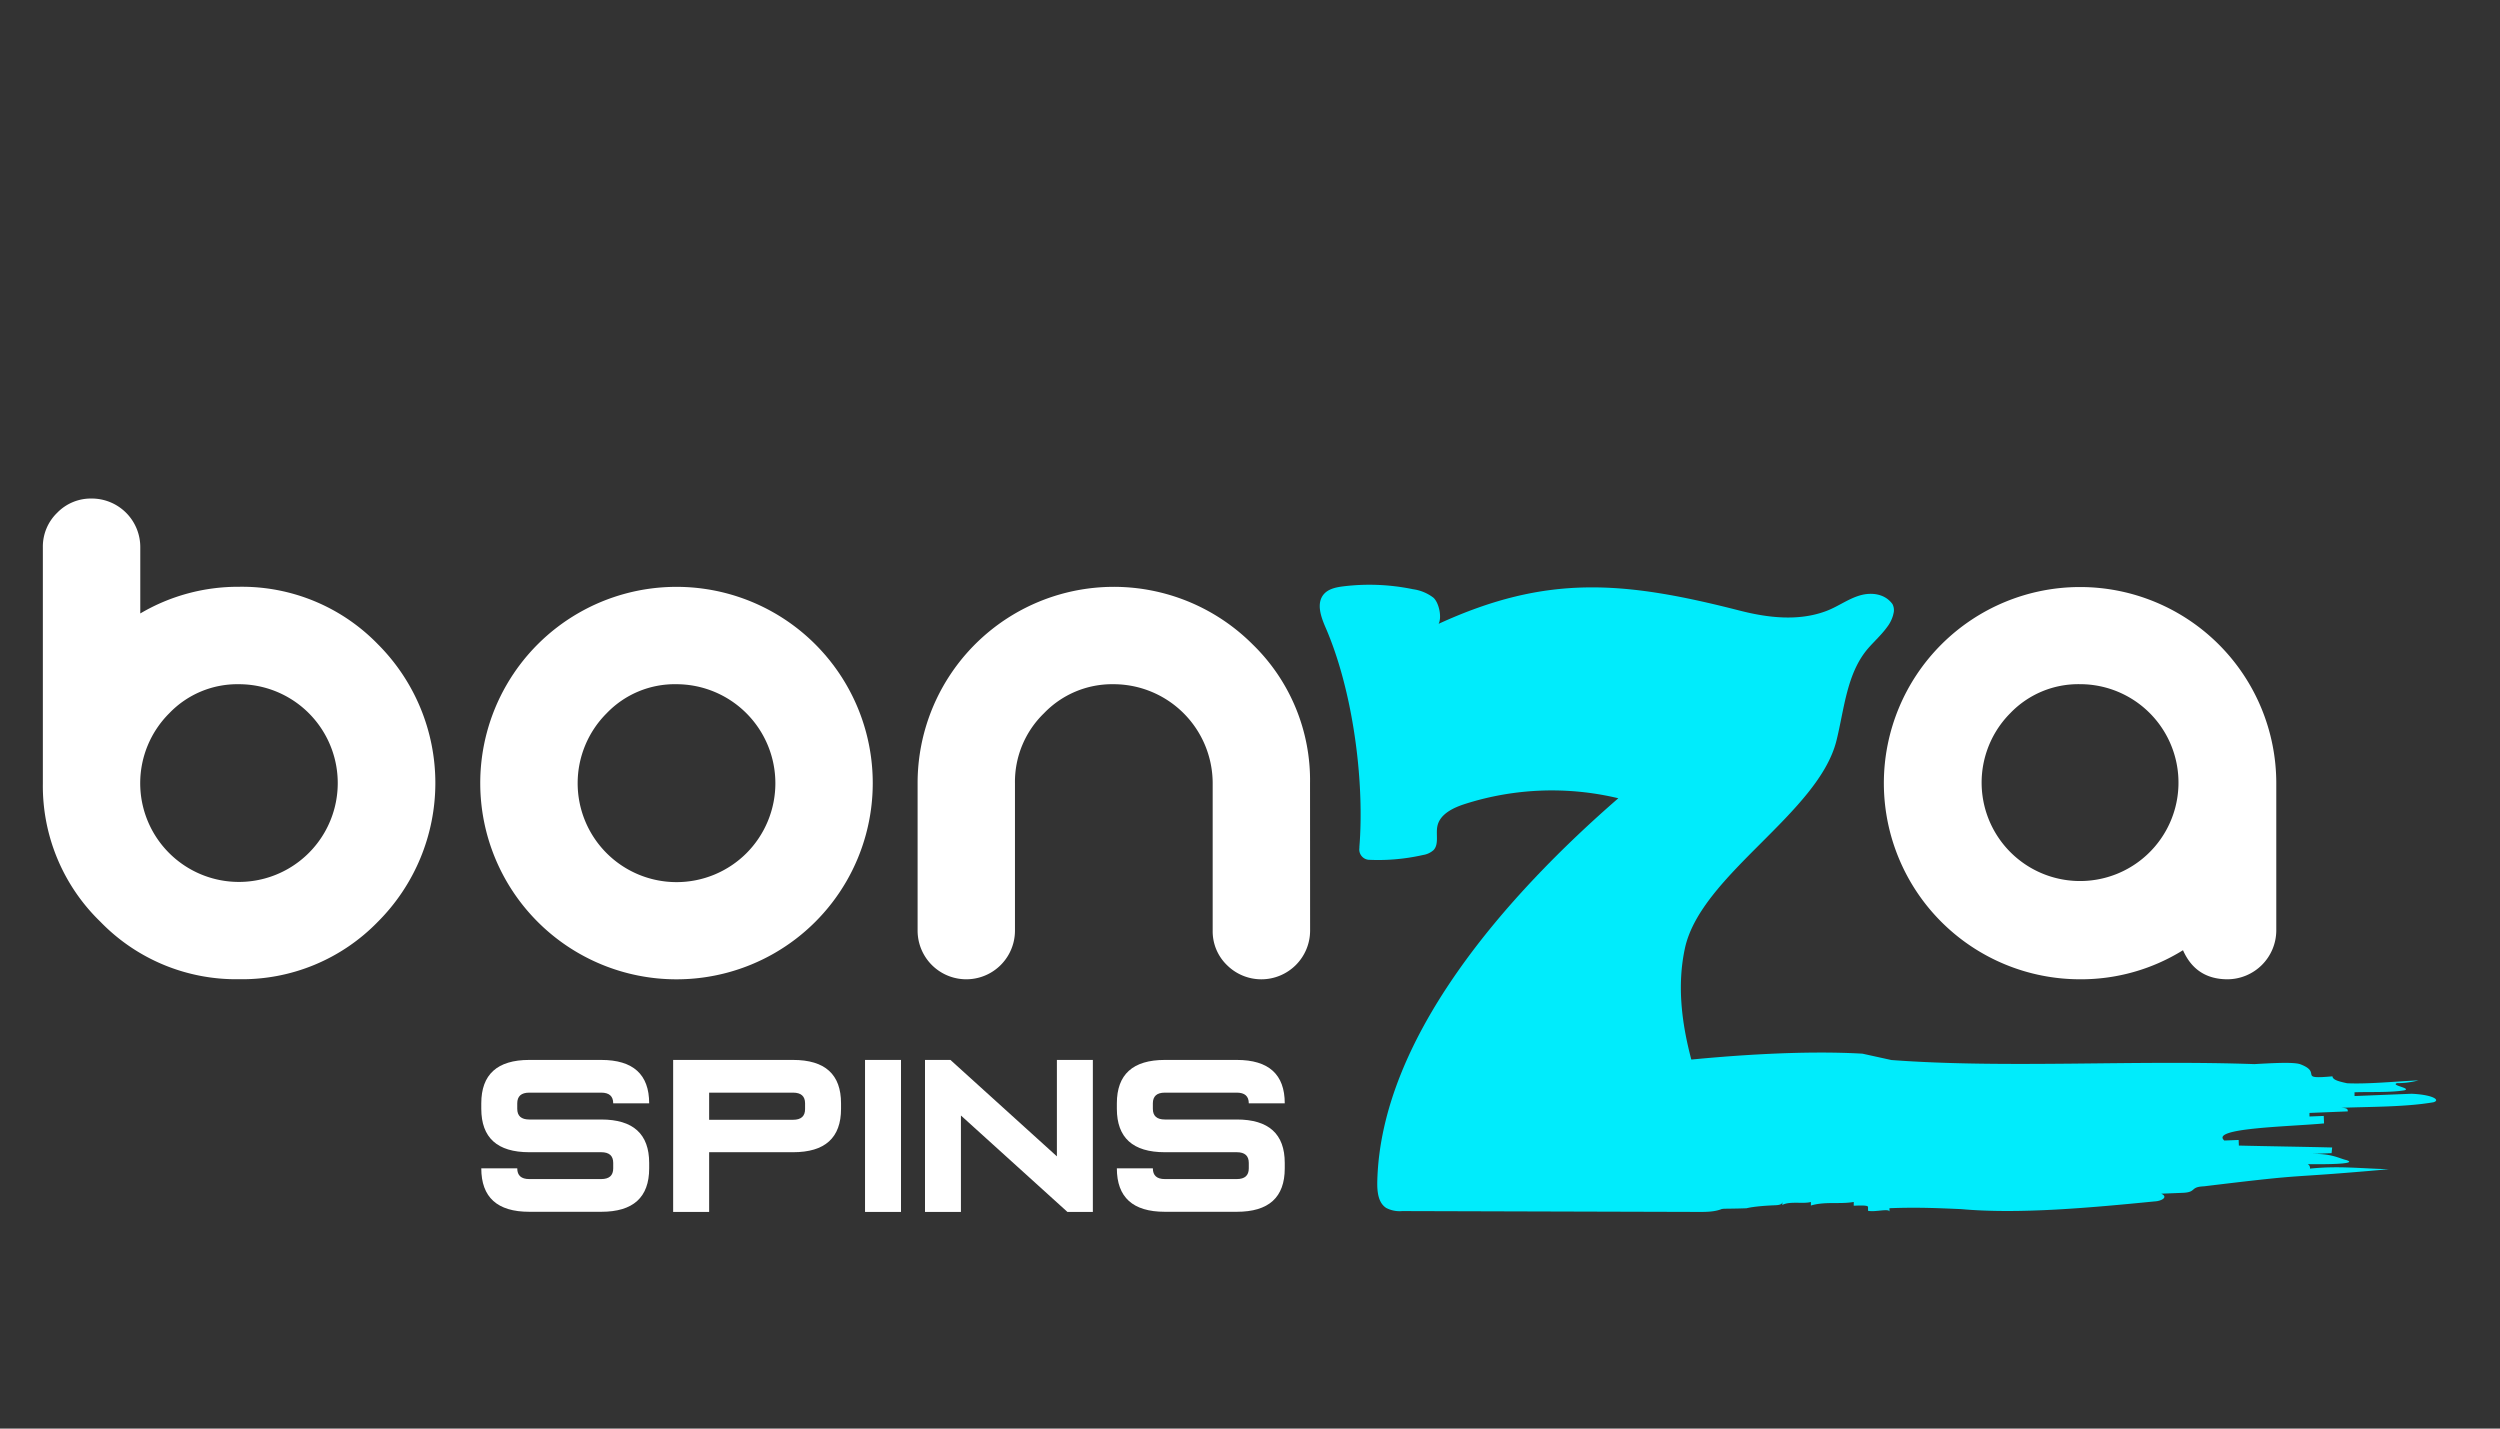 <svg id="Layer_1" data-name="Layer 1" xmlns="http://www.w3.org/2000/svg" viewBox="0 0 700 400"><rect x="0" y="0" width="700" height="400" fill="#333333" stroke="none"/><defs><style>.cls-1{fill:#fff;}.cls-2{fill:#00ecfc;}</style></defs><title>bonza spins logo</title><path class="cls-1" d="M168.34,296.78q13.42,0,13.43,12.16H171.7c0-2-1.12-3-3.36-3H148.19c-2.24,0-3.36,1-3.36,3v1.52q0,3,3.36,3h20.15q13.42,0,13.43,12.16v1.52q0,12.17-13.43,12.16H148.19q-13.42,0-13.43-12.16h10.07q0,3,3.36,3h20.15q3.36,0,3.36-3v-1.52c0-2-1.12-3-3.36-3H148.19q-13.42,0-13.43-12.16v-1.52q0-12.15,13.43-12.16Z"/><path class="cls-1" d="M222.06,296.78q13.44,0,13.43,12.16v1.52q0,12.17-13.43,12.16h-23.5v16.72H188.48V296.78Zm3.36,12.16c0-2-1.12-3-3.36-3h-23.5v7.6h23.5q3.36,0,3.36-3Z"/><path class="cls-1" d="M252.28,339.34H242.21V296.78h10.07Z"/><path class="cls-1" d="M295.93,323.78v-27H306v42.56h-7.12l-29.82-27v27H259V296.78h7.12Z"/><path class="cls-1" d="M346.3,296.78q13.43,0,13.43,12.16H349.66c0-2-1.12-3-3.36-3H326.15c-2.23,0-3.35,1-3.35,3v1.52q0,3,3.35,3H346.3q13.43,0,13.43,12.16v1.52q0,12.17-13.43,12.16H326.15q-13.42,0-13.43-12.16H322.8q0,3,3.35,3H346.3q3.36,0,3.36-3v-1.52c0-2-1.12-3-3.36-3H326.15q-13.42,0-13.43-12.16v-1.52q0-12.15,13.43-12.16Z"/><path class="cls-1" d="M12,153.24a13.15,13.15,0,0,1,4-9.65,13.13,13.13,0,0,1,9.65-4,13.59,13.59,0,0,1,13.63,13.63v18.55a53.81,53.81,0,0,1,27.63-7.47,53,53,0,0,1,38.9,16.09,54.95,54.95,0,0,1,0,77.7,53,53,0,0,1-38.9,16.09,52.87,52.87,0,0,1-38.8-16.09A52.87,52.87,0,0,1,12,219.31Zm54.89,93.7a27.68,27.68,0,1,0,0-55.36,26.4,26.4,0,0,0-19.49,8.13,27.64,27.64,0,0,0,19.49,47.23Z"/><path class="cls-1" d="M189.37,164.32a54.93,54.93,0,0,1,55,55,54.93,54.93,0,0,1-55,54.89,54.93,54.93,0,0,1-54.9-54.89,54.93,54.93,0,0,1,54.9-55Zm-19.5,35.39A27.68,27.68,0,0,0,209,238.9a27.73,27.73,0,0,0-19.59-47.32A26.41,26.41,0,0,0,169.87,199.71Z"/><path class="cls-1" d="M366.83,260.57a13.65,13.65,0,0,1-23.28,9.66,13.15,13.15,0,0,1-4-9.66V219.31a27.77,27.77,0,0,0-27.73-27.73,26.44,26.44,0,0,0-19.5,8.13,26.74,26.74,0,0,0-8.13,19.6v41.26a13.63,13.63,0,1,1-27.26,0V219.31a54.94,54.94,0,0,1,93.79-38.9,53,53,0,0,1,16.09,38.9Z"/><path class="cls-1" d="M637.36,260.57a13.73,13.73,0,0,1-13.63,13.63q-8.9,0-12.49-8.14a54.1,54.1,0,0,1-28.87,8.14,54.93,54.93,0,0,1-54.89-54.89,54.94,54.94,0,1,1,109.88,0Zm-55-69a26.4,26.4,0,0,0-19.49,8.13,27.56,27.56,0,1,0,19.49-8.13Z"/><path class="cls-2" d="M530.14,171.91a2.8,2.8,0,0,1-.12.5,9.89,9.89,0,0,1-1.67,3.22c-1.55,2.13-3.53,3.91-5.25,5.88-6,6.93-6.67,16.86-8.87,25.78-5,20.43-38.09,37.74-42.47,58.31s5.06,41.84,12.47,61.51c1.17,3.14,2.32,6.93.3,9.6-1.84,2.43-5.33,2.63-8.39,2.63l-83.51-.24a8.1,8.1,0,0,1-4.48-.87c-2.31-1.47-2.56-4.66-2.51-7.38.94-40.68,36.76-80.65,67.49-107.34a80,80,0,0,0-43,1.62c-3.29,1.06-7,2.85-7.67,6.24-.45,2.25.49,5-1.06,6.65a5.63,5.63,0,0,1-2.92,1.37,57.05,57.05,0,0,1-8.15,1.24,56.19,56.19,0,0,1-7.11.11h-.05a2.89,2.89,0,0,1-2.54-3.3v0c0-.12,0-.24,0-.34.09-1.09.16-2.2.21-3.29.87-18.07-2.46-41.45-9.66-58.06-1.31-3-2.66-6.78-.56-9.32,1.3-1.55,3.46-2,5.48-2.25a60.16,60.16,0,0,1,19.53.8,12.13,12.13,0,0,1,5.71,2.36c1.57,1.38,2.44,5.47,1.47,7.33,30.34-13.93,51.85-12,84.2-3.73,8,2.06,16.62,3.07,24.38.13,3.21-1.21,6-3.34,9.31-4.33s7.08-.5,9.18,2.39A3.66,3.66,0,0,1,530.14,171.91Z"/><path class="cls-2" d="M626,298.22l6-.24c-34.16-1.26-70.19,1.22-102.4-1.17l-8.1-1.78c-16.09-.94-36.11.38-52.09,2.07-8,.84-13.78,6.85-13.78,6.85-2,1.13-3.88,3.3-1.84,4.27,4,.36,14,0,14.13,2.06,0,.53-2,.61-4,.69.09,2.09-5.76,6.52-7.76,6.6-2,1.13-13.86,4.76-15.82,5.88-5.95,1.82,12.4,9,20.47,10.21,4.05.89.1,2.62.17,4.2,4-.69,6,.81,10,.12,0,.53,12.06.57,18.07.33,0,0,2-.6,8-.84,2-.08,2-.61,2-1.13l0,1.05c2-1.13,6-.24,8-.84l0,1c4-1.2,8-.31,12-1l0,1.05c2-.08,4-.16,4,.37l0,1.05c2,.44,6-.77,6,.28l0-1c8-.32,14,0,20.08.25,16.11,1.46,36.11-.38,54.1-2.15,2-.08,4-1.21,1.92-2.17l6-.24c4-.16,1.94-1.66,5.95-1.82,32-3.89,19.79-1.94,51.79-4.79-8-.2-14.09-1-22.08-.17,0-.52-.07-1.57-2.07-1.49-12,0,18.3,1,12.21-.91-2-.44-4.09-1.93-10.1-1.69l6-.24L653,321.3c-8-.21-18.08-.34-26.12-.54l-.06-1.57-4,.16c-4.15-3.51,17.91-3.87,27.91-4.79l-.08-2.1-4,.16,0-1,18.73-.75-8,.32c0-.52,0-1-2-1,8-.32,18.06-.19,26-1.56,2-.6-.08-2.09-6.11-2.38l-16,.64,0-1.05c4-.16,10,.12,14-.56,2-.6-4.07-1.41-2.09-2a23.19,23.19,0,0,0,6-.77c-6,.24-14,1.08-20,.8-2-.44-4.05-.89-4.09-1.94-10,.92-2.73-.94-8.85-3.32C642,297.06,632,298,626,298.22Z"/></svg>